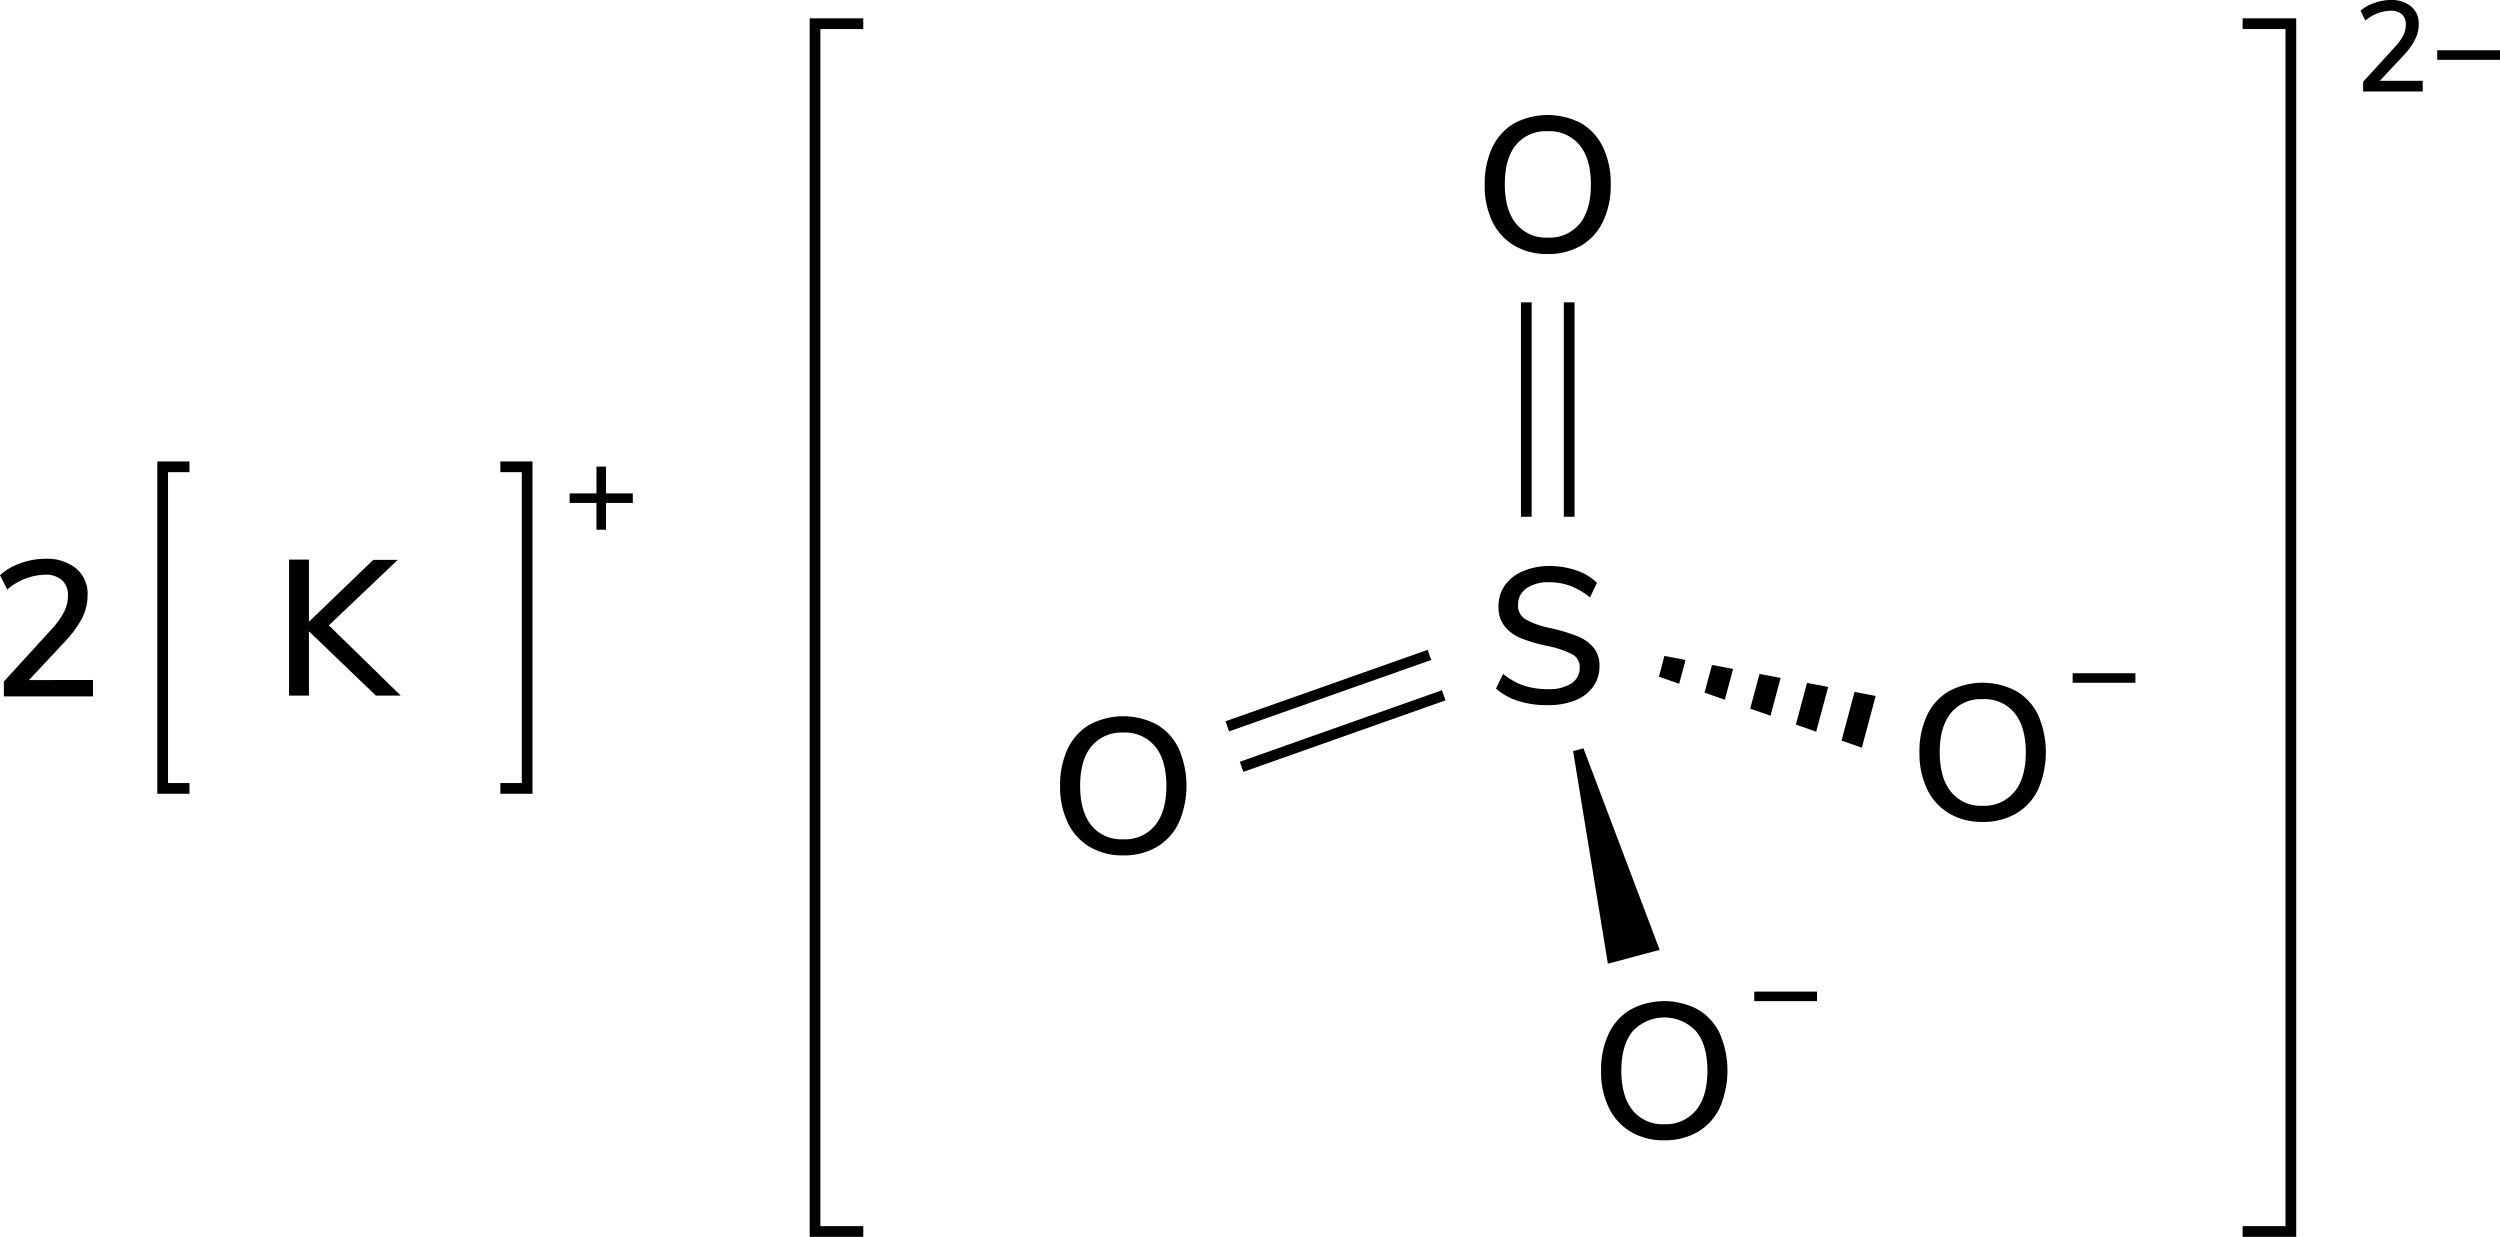 <svg xmlns="http://www.w3.org/2000/svg" width="466.42" height="230.76" viewBox="0 0 466.42 230.76"><defs><style>.cls-1{fill:none;stroke-linecap:square;}.cls-1,.cls-2{stroke:#000;stroke-miterlimit:10;stroke-width:2px;}</style></defs><title>Chemical structure 2 of potassium sulfate</title><g id="レイヤー_2" data-name="レイヤー 2"><g id="レイヤー_1-2" data-name="レイヤー 1"><path d="M118.06,92.05v1.78h-5v5h-1.78v-5h-5V92.05h5v-5h1.78v5Z"/><polyline class="cls-1" points="94.35 147.09 98.35 147.09 98.35 87.09 94.35 87.09"/><polyline class="cls-1" points="34.35 147.09 30.35 147.09 30.35 87.09 34.35 87.09"/><path d="M17.35,126.86v3.06H.72v-2.77l8.75-9.58a15.18,15.18,0,0,0,2.45-3.35,6.64,6.64,0,0,0,.75-3,3.81,3.81,0,0,0-1.11-3,4.66,4.66,0,0,0-3.21-1,11.28,11.28,0,0,0-7,2.77L0,107.31a11,11,0,0,1,3.82-2.23,13.65,13.65,0,0,1,4.64-.83,8.59,8.59,0,0,1,5.76,1.82A6.11,6.11,0,0,1,16.34,111a9.44,9.44,0,0,1-.95,4.18,19.42,19.42,0,0,1-3.19,4.43l-6.8,7.27Z"/><path d="M74.77,129.78H70.13l-12.49-12v12H53.93V104.4h3.71V116l12-11.55h4.57L61.35,116.67Z"/><polyline class="cls-1" points="160.06 229.76 152.06 229.76 152.06 4.42 160.06 4.42"/><polyline class="cls-1" points="419.4 229.76 427.4 229.76 427.4 4.42 419.4 4.42"/><path d="M452,15.07v2H440.88V15.26l5.83-6.38a10.18,10.18,0,0,0,1.64-2.23,4.54,4.54,0,0,0,.5-2,2.52,2.52,0,0,0-.74-2A3.09,3.09,0,0,0,446,2a7.53,7.53,0,0,0-4.7,1.84L440.4,2A7.37,7.37,0,0,1,443,.55,9,9,0,0,1,446,0a5.68,5.68,0,0,1,3.84,1.21,4.08,4.08,0,0,1,1.42,3.28,6.26,6.26,0,0,1-.64,2.78,12.85,12.85,0,0,1-2.12,3L444,15.07Z"/><path d="M466.42,9.38v1.78H454.71V9.38Z"/><line class="cls-2" x1="284.76" y1="96.41" x2="284.76" y2="56.41"/><line class="cls-2" x1="292.76" y1="96.41" x2="292.76" y2="56.41"/><path d="M282.5,45.81a10.57,10.57,0,0,1-4.09-4.5A15.37,15.37,0,0,1,277,34.43a15.87,15.87,0,0,1,1.42-6.93,10.33,10.33,0,0,1,4.09-4.5A13.42,13.42,0,0,1,295,23a10.33,10.33,0,0,1,4.09,4.5,15.66,15.66,0,0,1,1.42,6.9,15.58,15.58,0,0,1-1.42,6.89A10.39,10.39,0,0,1,295,45.81a12,12,0,0,1-6.3,1.58A11.86,11.86,0,0,1,282.5,45.81Zm12.18-4q2.13-2.6,2.13-7.38c0-3.19-.7-5.65-2.11-7.36a7.25,7.25,0,0,0-6-2.58A7.16,7.16,0,0,0,282.86,27c-1.41,1.71-2.11,4.17-2.11,7.36s.7,5.65,2.11,7.38a7.14,7.14,0,0,0,5.88,2.59A7.23,7.23,0,0,0,294.68,41.78Z"/><path d="M203.3,158a10.5,10.5,0,0,1-4.08-4.5,15.33,15.33,0,0,1-1.44-6.87,15.67,15.67,0,0,1,1.42-6.93,10.26,10.26,0,0,1,4.08-4.5,13.36,13.36,0,0,1,12.57,0,10.2,10.2,0,0,1,4.08,4.5,17.31,17.31,0,0,1,0,13.78,10.31,10.31,0,0,1-4.08,4.52,12.08,12.08,0,0,1-6.3,1.59A11.93,11.93,0,0,1,203.3,158Zm12.19-4q2.12-2.59,2.12-7.38c0-3.19-.7-5.65-2.1-7.36a7.26,7.26,0,0,0-6-2.58,7.19,7.19,0,0,0-5.89,2.58c-1.4,1.71-2.1,4.17-2.1,7.36s.7,5.65,2.1,7.38a7.17,7.17,0,0,0,5.89,2.59A7.26,7.26,0,0,0,215.49,154Z"/><polygon points="299.98 179.8 293.49 140.13 295.42 139.61 309.64 177.21 299.98 179.8"/><line class="cls-2" x1="269.35" y1="129.72" x2="231.64" y2="143.06"/><line class="cls-2" x1="266.69" y1="122.18" x2="228.97" y2="135.51"/><path d="M363.64,151.75a10.45,10.45,0,0,1-4.09-4.5,15.33,15.33,0,0,1-1.44-6.87,15.67,15.67,0,0,1,1.42-6.93,10.23,10.23,0,0,1,4.09-4.5,13.34,13.34,0,0,1,12.56,0,10.23,10.23,0,0,1,4.09,4.5,17.45,17.45,0,0,1,0,13.79,10.36,10.36,0,0,1-4.09,4.51,12,12,0,0,1-6.3,1.59A11.86,11.86,0,0,1,363.64,151.75Zm12.18-4q2.13-2.59,2.13-7.38c0-3.19-.71-5.64-2.11-7.36a7.24,7.24,0,0,0-6-2.57A7.15,7.15,0,0,0,364,133q-2.12,2.58-2.11,7.36t2.11,7.38a7.14,7.14,0,0,0,5.88,2.59A7.23,7.23,0,0,0,375.82,147.72Z"/><path d="M304.24,211.15a10.52,10.52,0,0,1-4.09-4.5,15.33,15.33,0,0,1-1.44-6.87,15.67,15.67,0,0,1,1.43-6.93,10.2,10.2,0,0,1,4.08-4.5,13.36,13.36,0,0,1,12.57,0,10.26,10.26,0,0,1,4.08,4.5,17.43,17.43,0,0,1,0,13.78,10.37,10.37,0,0,1-4.08,4.52,12.08,12.08,0,0,1-6.3,1.59A11.9,11.9,0,0,1,304.24,211.15Zm12.19-4q2.11-2.6,2.12-7.38c0-3.19-.7-5.65-2.11-7.36a8.08,8.08,0,0,0-11.84,0c-1.4,1.71-2.11,4.17-2.11,7.36s.71,5.65,2.11,7.38a7.16,7.16,0,0,0,5.89,2.59A7.26,7.26,0,0,0,316.43,207.12Z"/><path d="M283.33,130.81a11.75,11.75,0,0,1-4.23-2.34l1.33-2.74a12.56,12.56,0,0,0,3.87,2.18,14.2,14.2,0,0,0,4.48.66,7.68,7.68,0,0,0,4.39-1.06,3.44,3.44,0,0,0,1.55-3,2.65,2.65,0,0,0-1.44-2.47,18.33,18.33,0,0,0-4.61-1.53,27.22,27.22,0,0,1-5-1.48,7.39,7.39,0,0,1-3-2.25,5.73,5.73,0,0,1-1.1-3.61,6.75,6.75,0,0,1,1.17-3.93,7.65,7.65,0,0,1,3.33-2.64,12.24,12.24,0,0,1,5-1,15.36,15.36,0,0,1,5,.81,10.06,10.06,0,0,1,3.87,2.32l-1.3,2.74a13.05,13.05,0,0,0-3.61-2.14,11,11,0,0,0-3.95-.7,7.2,7.2,0,0,0-4.3,1.13,3.69,3.69,0,0,0-1.56,3.15,2.91,2.91,0,0,0,1.36,2.61,15,15,0,0,0,4.4,1.6,35.86,35.86,0,0,1,5.13,1.5,7.85,7.85,0,0,1,3.13,2.12,5.17,5.17,0,0,1,1.17,3.51,6.5,6.5,0,0,1-1.17,3.85,7.44,7.44,0,0,1-3.35,2.56,13.47,13.47,0,0,1-5.17.9A17.85,17.85,0,0,1,283.33,130.81Z"/><polygon points="314.47 123.13 310.53 122.38 309.5 126.25 313.28 127.57 314.47 123.13"/><polygon points="341.08 128.16 337.13 127.41 335.05 135.19 338.84 136.51 341.08 128.16"/><polygon points="326.53 132.21 330.32 133.53 332.21 126.48 328.27 125.74 326.53 132.21"/><polygon points="343.57 138.17 347.36 139.5 349.94 129.84 346 129.09 343.57 138.17"/><polygon points="318.01 129.23 321.8 130.55 323.34 124.8 319.4 124.06 318.01 129.23"/><path d="M398.4,125.61v1.77H386.69v-1.77Z"/><path d="M339,185v1.78H327.29V185Z"/></g></g></svg>